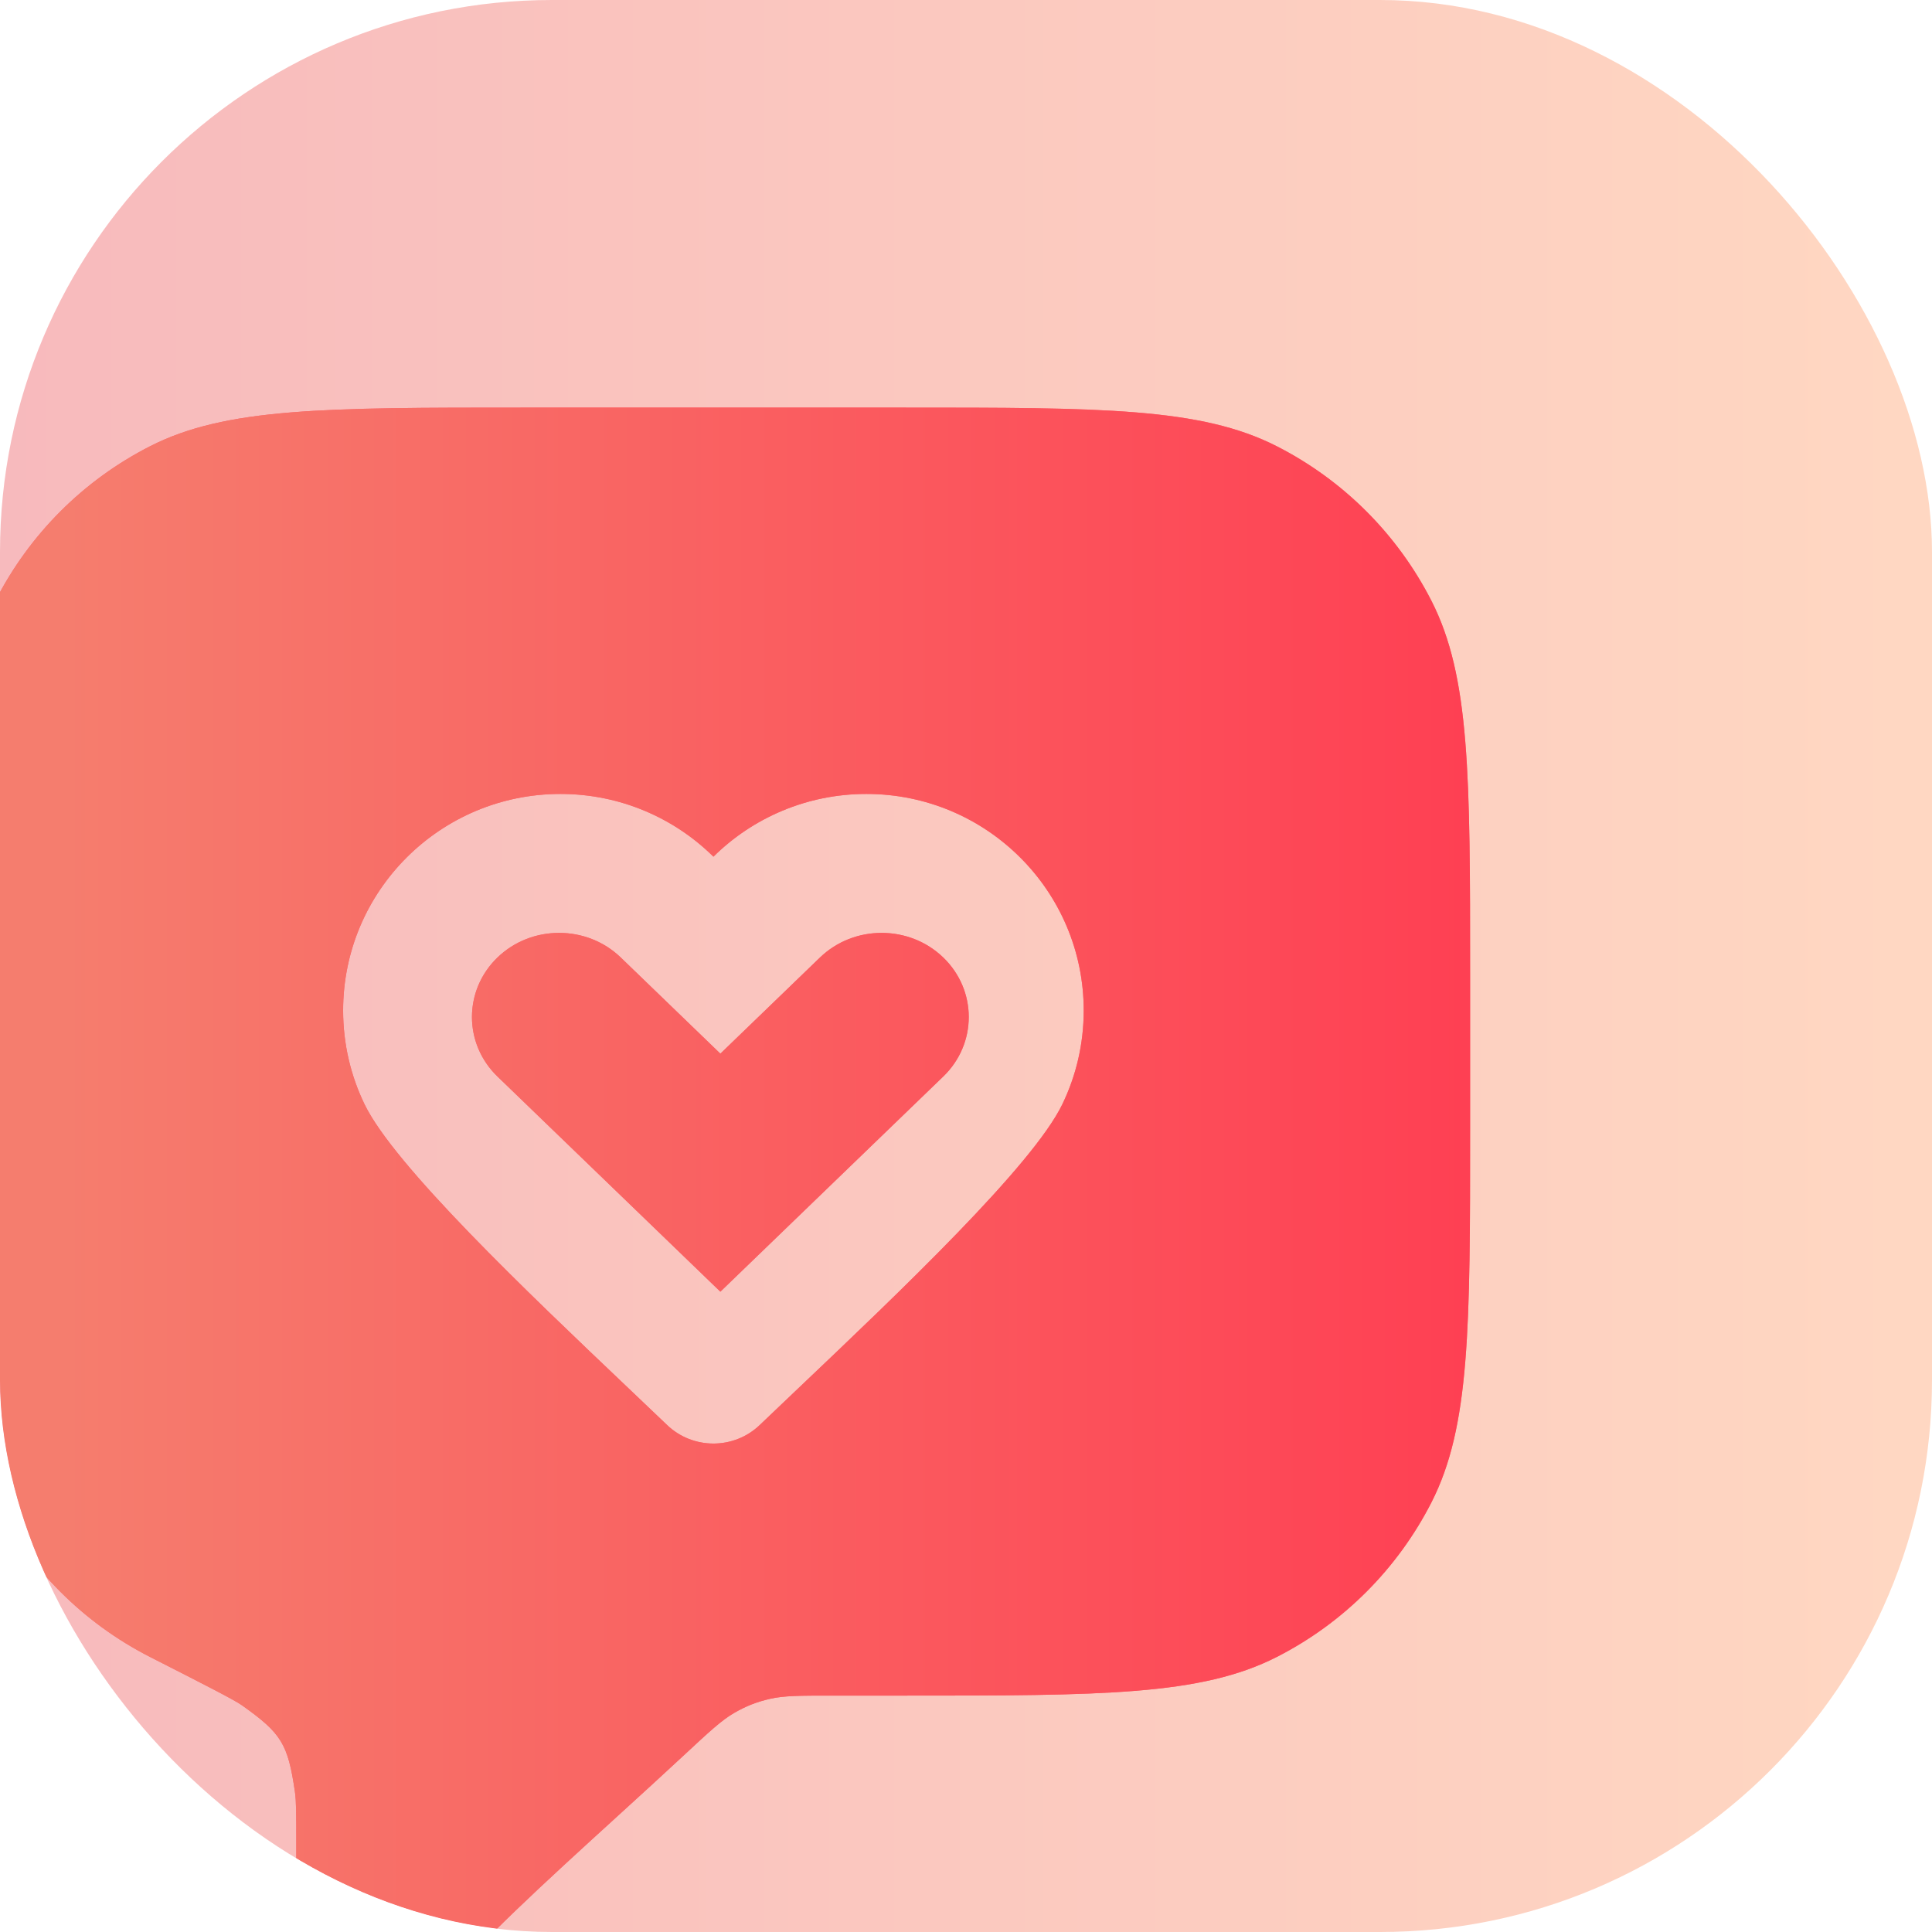 <svg width="70" height="70" viewBox="0 0 70 70" fill="none" xmlns="http://www.w3.org/2000/svg">
<g clip-path="url(#clip0_6486_34295)">
<rect width="70" height="70" rx="20" fill="white"/>
<rect width="70" height="70" rx="20" fill="url(#paint0_linear_6486_34295)" fill-opacity="0.4"/>
<g filter="url(#filter0_d_6486_34295)">
<path fill-rule="evenodd" clip-rule="evenodd" d="M-1.168 35.701C-1.168 28.514 -1.168 24.92 0.231 22.175C1.461 19.76 3.424 17.797 5.839 16.567C8.584 15.168 12.178 15.168 19.365 15.168H33.132C40.319 15.168 43.913 15.168 46.658 16.567C49.073 17.797 51.036 19.76 52.267 22.175C53.665 24.92 53.665 28.514 53.665 35.701V41.301C53.665 48.489 53.665 52.082 52.267 54.828C51.036 57.242 49.073 59.206 46.658 60.436C43.913 61.835 40.319 61.835 33.132 61.835H30.541C29.388 61.835 28.812 61.835 28.298 61.952C27.819 62.062 27.428 62.215 27.002 62.462C26.546 62.725 26.093 63.146 25.188 63.988C24.412 64.71 23.589 65.46 22.768 66.208C20.165 68.58 17.576 70.939 16.529 72.347C13.922 75.854 11.135 75.013 11.135 71.057V67.151C11.135 66.152 11.135 65.653 11.085 65.316C10.831 63.581 10.599 63.203 9.169 62.188C8.891 61.991 7.874 61.472 5.839 60.436C3.424 59.206 1.461 57.242 0.231 54.828C-1.168 52.082 -1.168 48.489 -1.168 41.301V35.701ZM23.755 29.776C22.817 29.383 21.787 29.166 20.706 29.166C18.532 29.166 16.563 30.044 15.138 31.464C14.426 32.174 13.849 33.019 13.451 33.957C13.053 34.896 12.832 35.928 12.832 37.011C12.832 38.227 13.11 39.379 13.606 40.406C14.678 42.627 19.49 47.2 23.164 50.692C23.657 51.161 24.131 51.61 24.571 52.032C25.505 52.926 26.992 52.926 27.926 52.032C28.367 51.61 28.84 51.161 29.333 50.692C33.008 47.2 37.82 42.627 38.892 40.406C39.388 39.378 39.665 38.227 39.665 37.011C39.665 34.845 38.784 32.883 37.359 31.464C35.934 30.044 33.966 29.166 31.791 29.166C30.71 29.166 29.68 29.383 28.743 29.776C27.805 30.168 26.96 30.736 26.249 31.439C25.537 30.736 24.692 30.168 23.755 29.776Z" fill="#FF4053"/>
<path fill-rule="evenodd" clip-rule="evenodd" d="M-1.168 35.701C-1.168 28.514 -1.168 24.92 0.231 22.175C1.461 19.76 3.424 17.797 5.839 16.567C8.584 15.168 12.178 15.168 19.365 15.168H33.132C40.319 15.168 43.913 15.168 46.658 16.567C49.073 17.797 51.036 19.76 52.267 22.175C53.665 24.92 53.665 28.514 53.665 35.701V41.301C53.665 48.489 53.665 52.082 52.267 54.828C51.036 57.242 49.073 59.206 46.658 60.436C43.913 61.835 40.319 61.835 33.132 61.835H30.541C29.388 61.835 28.812 61.835 28.298 61.952C27.819 62.062 27.428 62.215 27.002 62.462C26.546 62.725 26.093 63.146 25.188 63.988C24.412 64.71 23.589 65.46 22.768 66.208C20.165 68.58 17.576 70.939 16.529 72.347C13.922 75.854 11.135 75.013 11.135 71.057V67.151C11.135 66.152 11.135 65.653 11.085 65.316C10.831 63.581 10.599 63.203 9.169 62.188C8.891 61.991 7.874 61.472 5.839 60.436C3.424 59.206 1.461 57.242 0.231 54.828C-1.168 52.082 -1.168 48.489 -1.168 41.301V35.701ZM23.755 29.776C22.817 29.383 21.787 29.166 20.706 29.166C18.532 29.166 16.563 30.044 15.138 31.464C14.426 32.174 13.849 33.019 13.451 33.957C13.053 34.896 12.832 35.928 12.832 37.011C12.832 38.227 13.11 39.379 13.606 40.406C14.678 42.627 19.49 47.2 23.164 50.692C23.657 51.161 24.131 51.61 24.571 52.032C25.505 52.926 26.992 52.926 27.926 52.032C28.367 51.61 28.84 51.161 29.333 50.692C33.008 47.2 37.82 42.627 38.892 40.406C39.388 39.378 39.665 38.227 39.665 37.011C39.665 34.845 38.784 32.883 37.359 31.464C35.934 30.044 33.966 29.166 31.791 29.166C30.71 29.166 29.68 29.383 28.743 29.776C27.805 30.168 26.96 30.736 26.249 31.439C25.537 30.736 24.692 30.168 23.755 29.776Z" fill="url(#paint1_linear_6486_34295)" fill-opacity="0.7"/>
<path d="M22.891 35.092C22.275 34.497 21.466 34.2 20.657 34.2C19.848 34.2 19.04 34.497 18.424 35.092C17.192 36.281 17.192 38.215 18.424 39.404L26.5 47.2L34.576 39.404C35.808 38.215 35.808 36.281 34.576 35.092C33.345 33.903 31.341 33.903 30.109 35.092L26.5 38.576L22.891 35.092Z" fill="#FF4053"/>
<path d="M22.891 35.092C22.275 34.497 21.466 34.2 20.657 34.2C19.848 34.2 19.04 34.497 18.424 35.092C17.192 36.281 17.192 38.215 18.424 39.404L26.5 47.2L34.576 39.404C35.808 38.215 35.808 36.281 34.576 35.092C33.345 33.903 31.341 33.903 30.109 35.092L26.5 38.576L22.891 35.092Z" fill="url(#paint2_linear_6486_34295)" fill-opacity="0.7"/>
</g>
</g>
<defs>
<filter id="filter0_d_6486_34295" x="-1.568" y="14.768" width="55.232" height="59.789" filterUnits="userSpaceOnUse" color-interpolation-filters="sRGB">
<feFlood flood-opacity="0" result="BackgroundImageFix"/>
<feColorMatrix in="SourceAlpha" type="matrix" values="0 0 0 0 0 0 0 0 0 0 0 0 0 0 0 0 0 0 127 0" result="hardAlpha"/>
<feOffset dx="-0.4" dy="-0.4"/>
<feComposite in2="hardAlpha" operator="out"/>
<feColorMatrix type="matrix" values="0 0 0 0 1 0 0 0 0 1 0 0 0 0 1 0 0 0 0.9 0"/>
<feBlend mode="normal" in2="BackgroundImageFix" result="effect1_dropShadow_6486_34295"/>
<feBlend mode="normal" in="SourceGraphic" in2="effect1_dropShadow_6486_34295" result="shape"/>
</filter>
<linearGradient id="paint0_linear_6486_34295" x1="70" y1="35" x2="0" y2="35" gradientUnits="userSpaceOnUse">
<stop stop-color="#FF9C66"/>
<stop offset="1" stop-color="#EC5259"/>
</linearGradient>
<linearGradient id="paint1_linear_6486_34295" x1="2.945" y1="34.464" x2="53.665" y2="34.464" gradientUnits="userSpaceOnUse">
<stop stop-color="#F29779"/>
<stop offset="1" stop-color="#FF4053"/>
</linearGradient>
<linearGradient id="paint2_linear_6486_34295" x1="2.945" y1="34.464" x2="53.665" y2="34.464" gradientUnits="userSpaceOnUse">
<stop stop-color="#F29779"/>
<stop offset="1" stop-color="#FF4053"/>
</linearGradient>
<clipPath id="clip0_6486_34295">
<rect width="70" height="70" rx="20" fill="white"/>
</clipPath>
</defs>
</svg>
